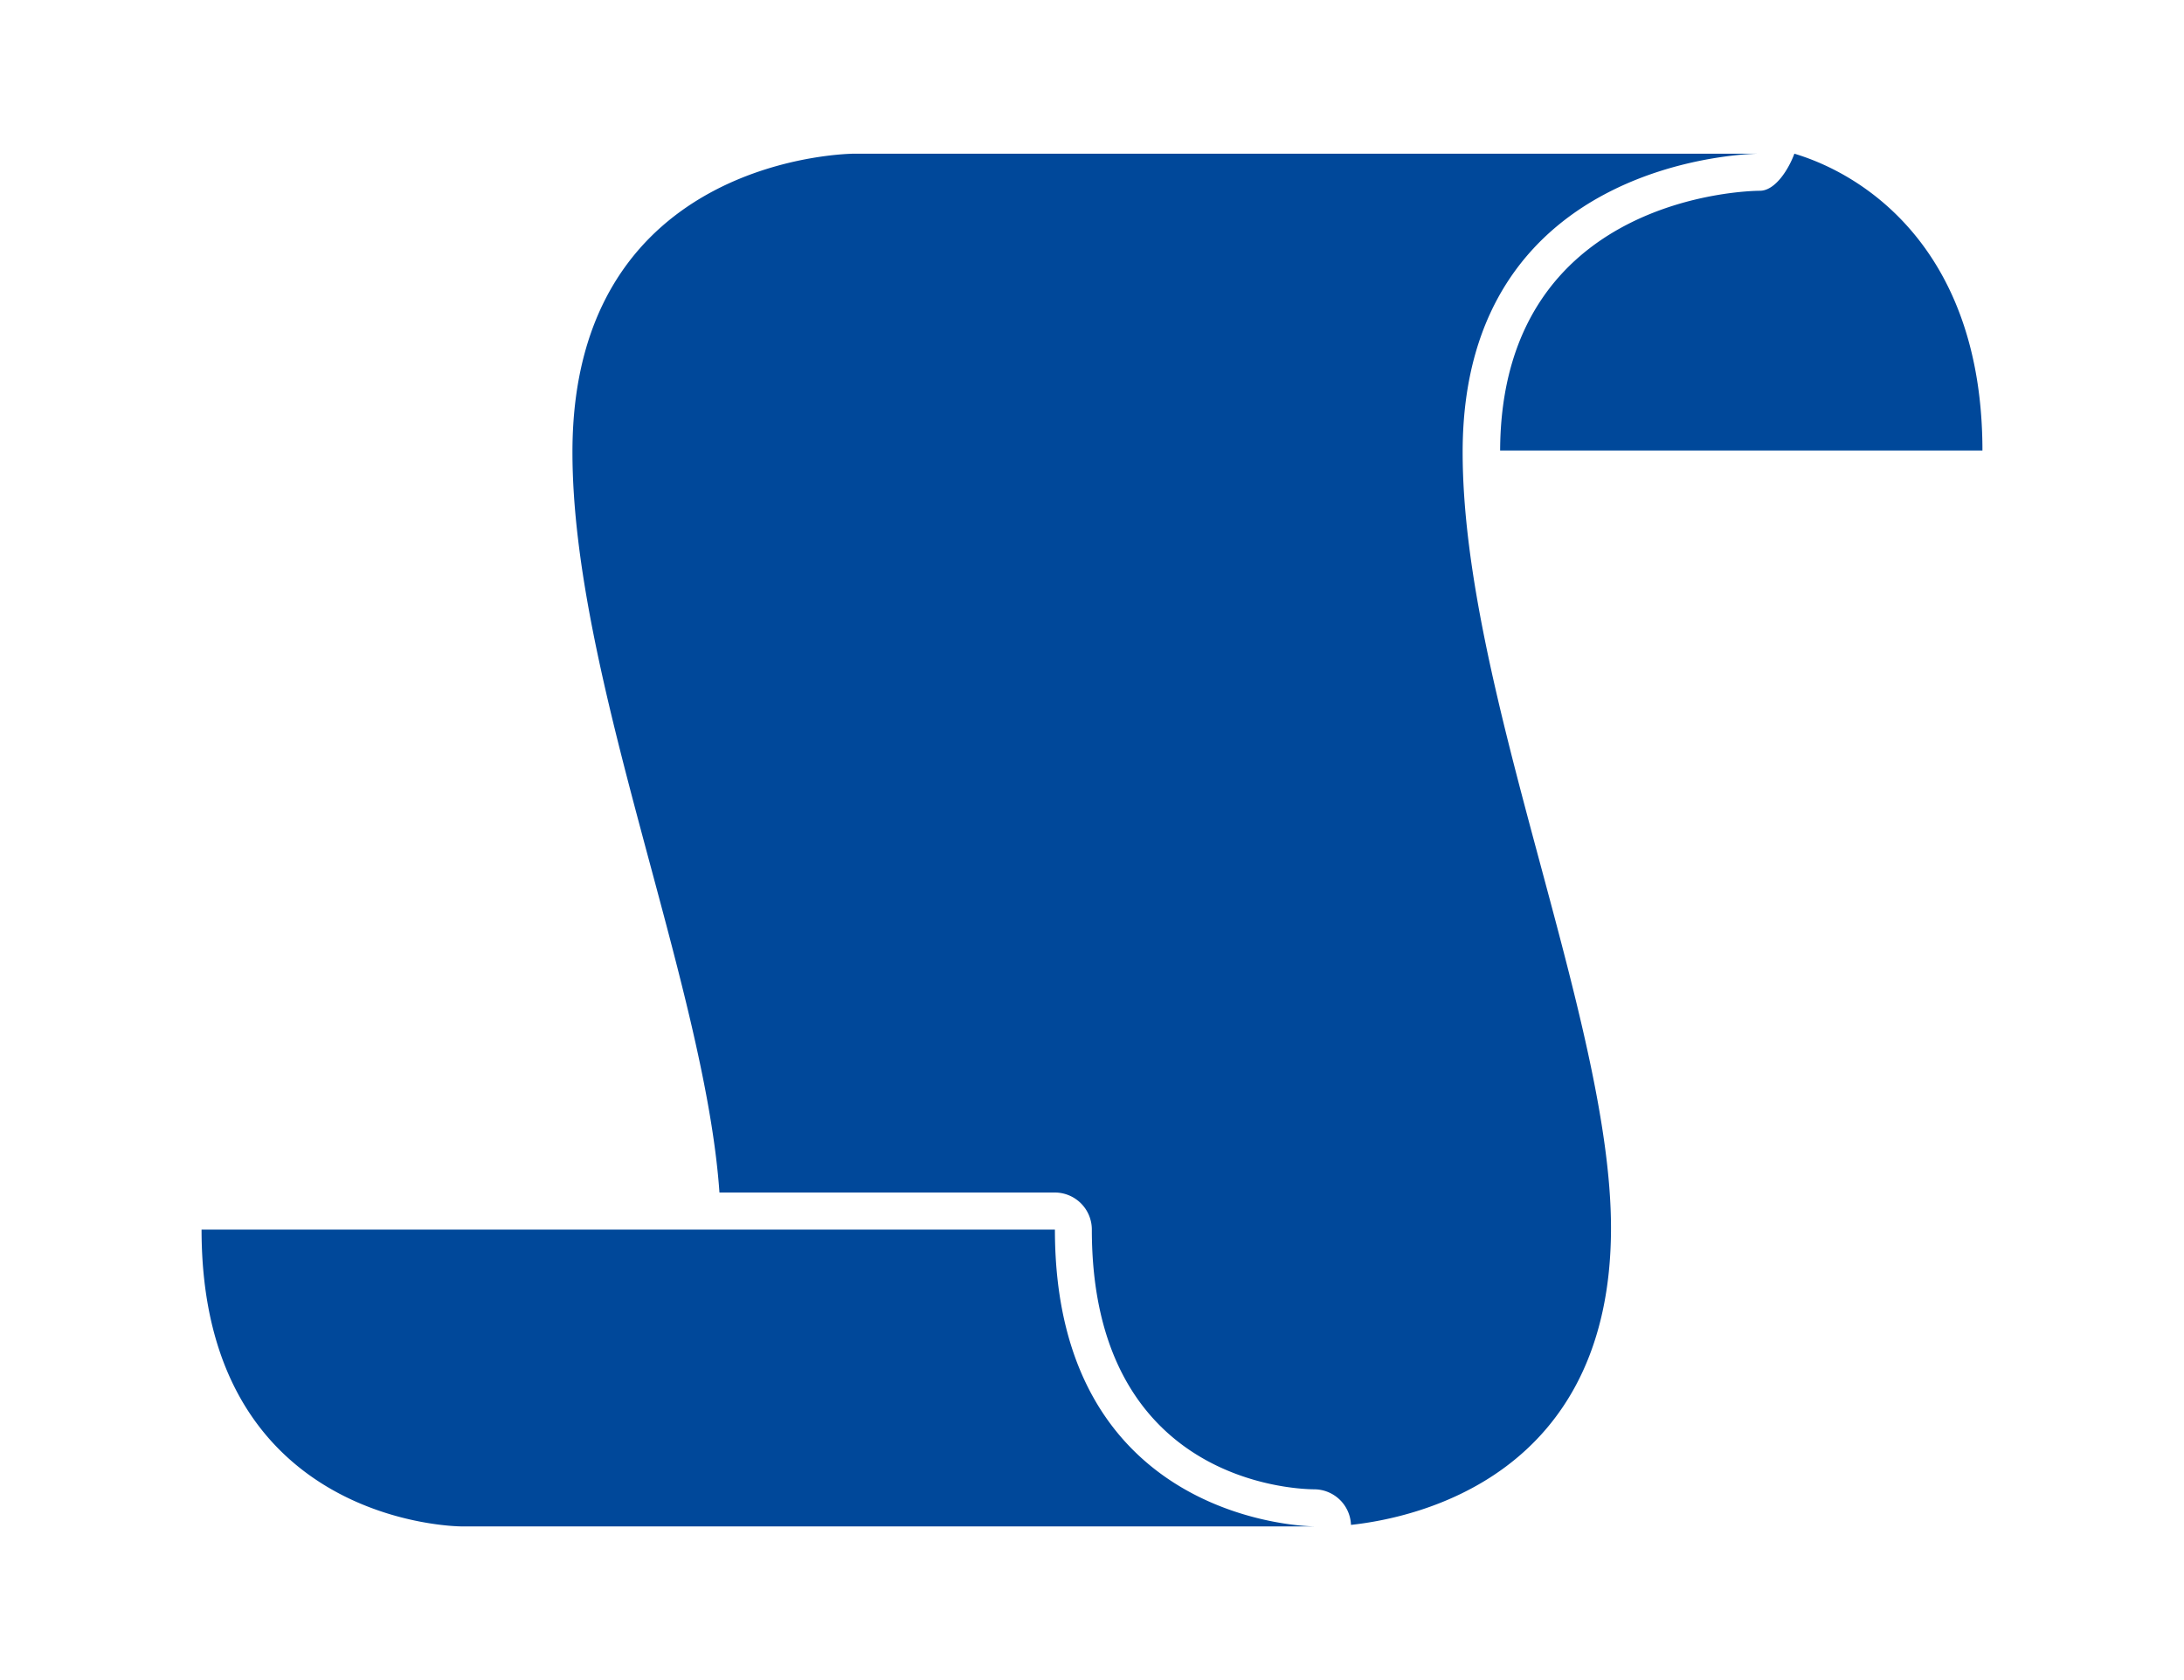 <svg id="Ebene_1" data-name="Ebene 1" xmlns="http://www.w3.org/2000/svg" viewBox="0 0 275 211.54"><defs><style>.cls-1{fill:#fff;opacity:0;}.cls-2{fill:#00489a;}</style></defs><title>sport-freizeit-icon</title><rect class="cls-1" width="275" height="211.54"/><path class="cls-2" d="M221.59,24.75c-1.33,0-32.57.56-32.7,32.7h60.73c0-24.48-14-34.46-23.68-37.37-.65,1.79-2.33,4.66-4.34,4.67Zm0-4.67h-114s-35.51,0-35.51,37.57c0,28.41,16.67,66.88,18.51,93.23h42.22a4.67,4.67,0,0,1,4.67,4.67c0,31.56,25.18,32.68,28,32.7a4.65,4.65,0,0,1,4.63,4.48c8.3-.9,32.74-6.17,32.74-37.38,0-26.31-18.68-67.64-18.68-97.7,0-37.57,37.37-37.57,37.37-37.57M58.09,192.92s-32.71,0-32.71-37.37H132.83c0,37.37,32.7,37.37,32.7,37.37Z" transform="translate(0 -0.73)"/></svg>